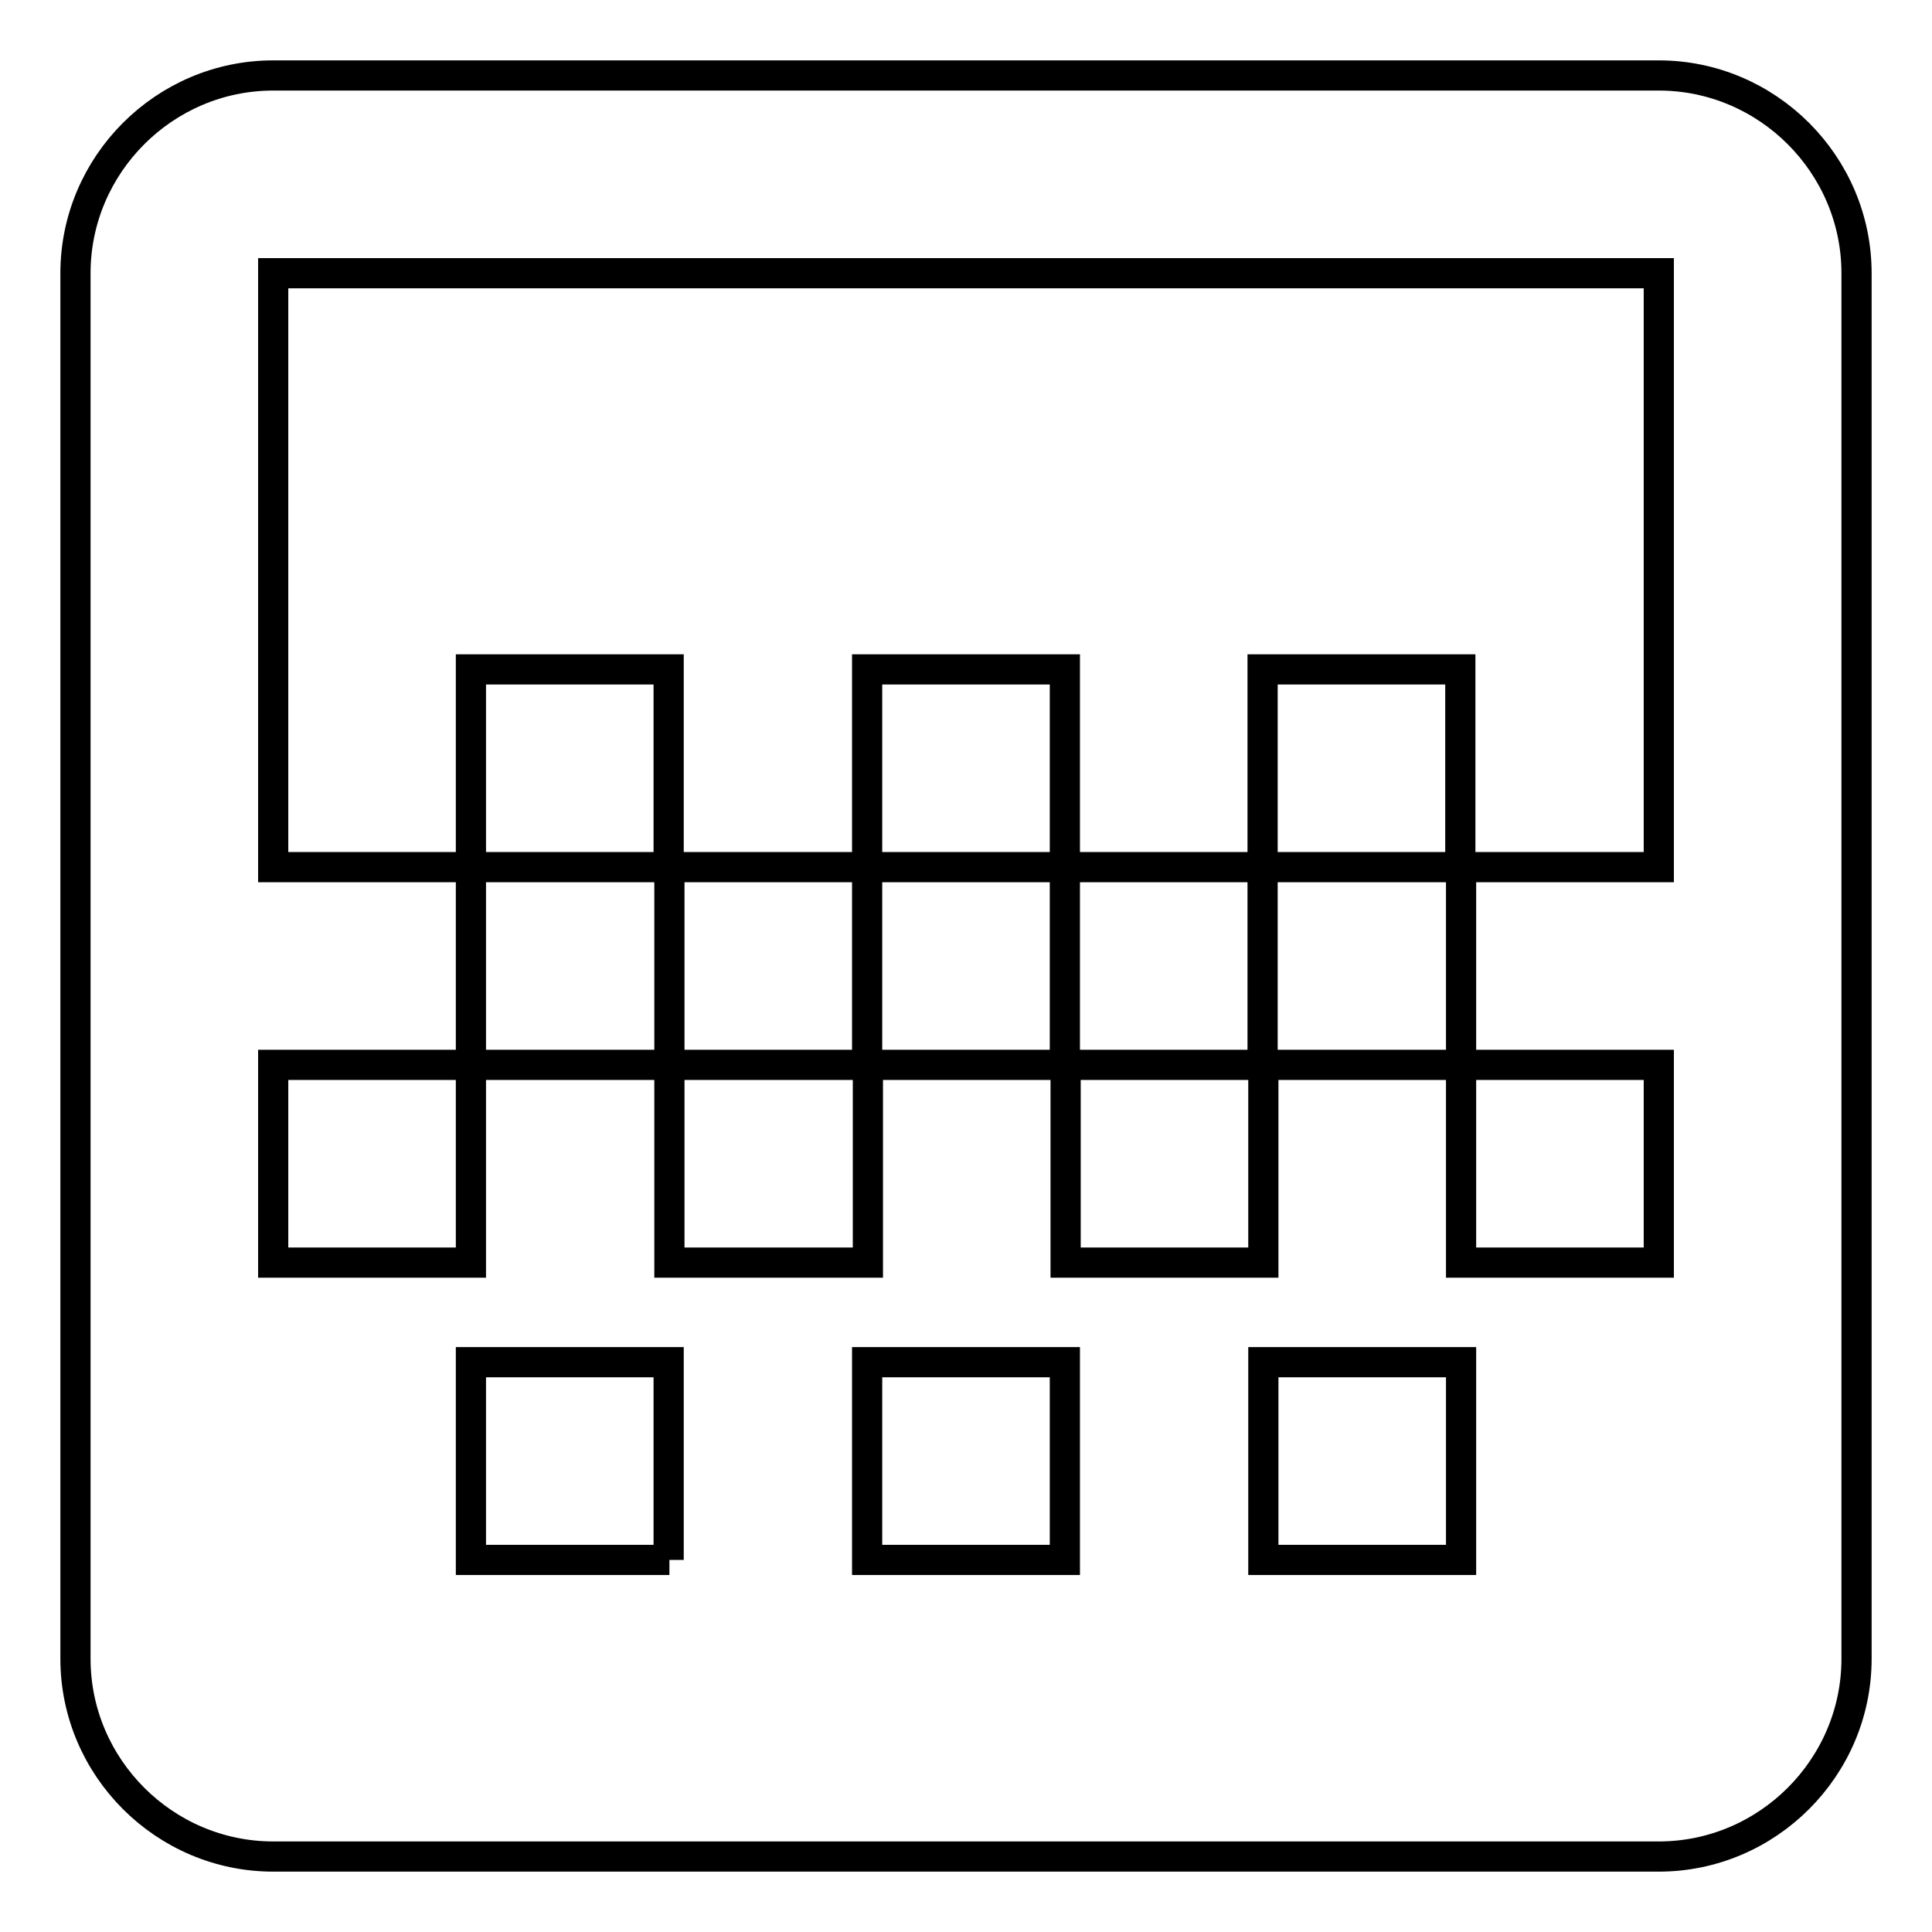 <?xml version="1.0" encoding="utf-8"?>
<!-- Svg Vector Icons : http://www.onlinewebfonts.com/icon -->
<!DOCTYPE svg PUBLIC "-//W3C//DTD SVG 1.1//EN" "http://www.w3.org/Graphics/SVG/1.1/DTD/svg11.dtd">
<svg version="1.1" xmlns="http://www.w3.org/2000/svg" xmlns:xlink="http://www.w3.org/1999/xlink" x="0px" y="0px" viewBox="0 0 256 256" enable-background="new 0 0 256 256" xml:space="preserve">
<g> <path stroke-width="4" fill-opacity="0" stroke="#000000"  d="M114.9,88.7h26.2v26.2h-26.2V88.7z M88.7,114.9h26.2v26.2H88.7V114.9z M141.1,114.9h26.2v26.2h-26.2V114.9z  M167.3,88.7h26.2v26.2h-26.2V88.7z M62.4,88.7h26.2v26.2H62.4V88.7z M219.8,10H36.2C21.8,10,10,21.8,10,36.2v183.6 c0,14.4,11.8,26.2,26.2,26.2h183.6c14.4,0,26.2-11.8,26.2-26.2V36.2C246,21.8,234.2,10,219.8,10L219.8,10z M88.7,206.7H62.4v-26.2 h26.2V206.7z M141.1,206.7h-26.2v-26.2h26.2V206.7z M193.6,206.7h-26.2v-26.2h26.2V206.7z M219.8,114.9h-26.2v26.2h26.2v26.2h-26.2 v-26.2h-26.2v26.2h-26.2v-26.2h-26.2v26.2H88.7v-26.2H62.4v26.2H36.2v-26.2h26.2v-26.2H36.2V36.2h183.6V114.9L219.8,114.9z"/></g>
</svg>